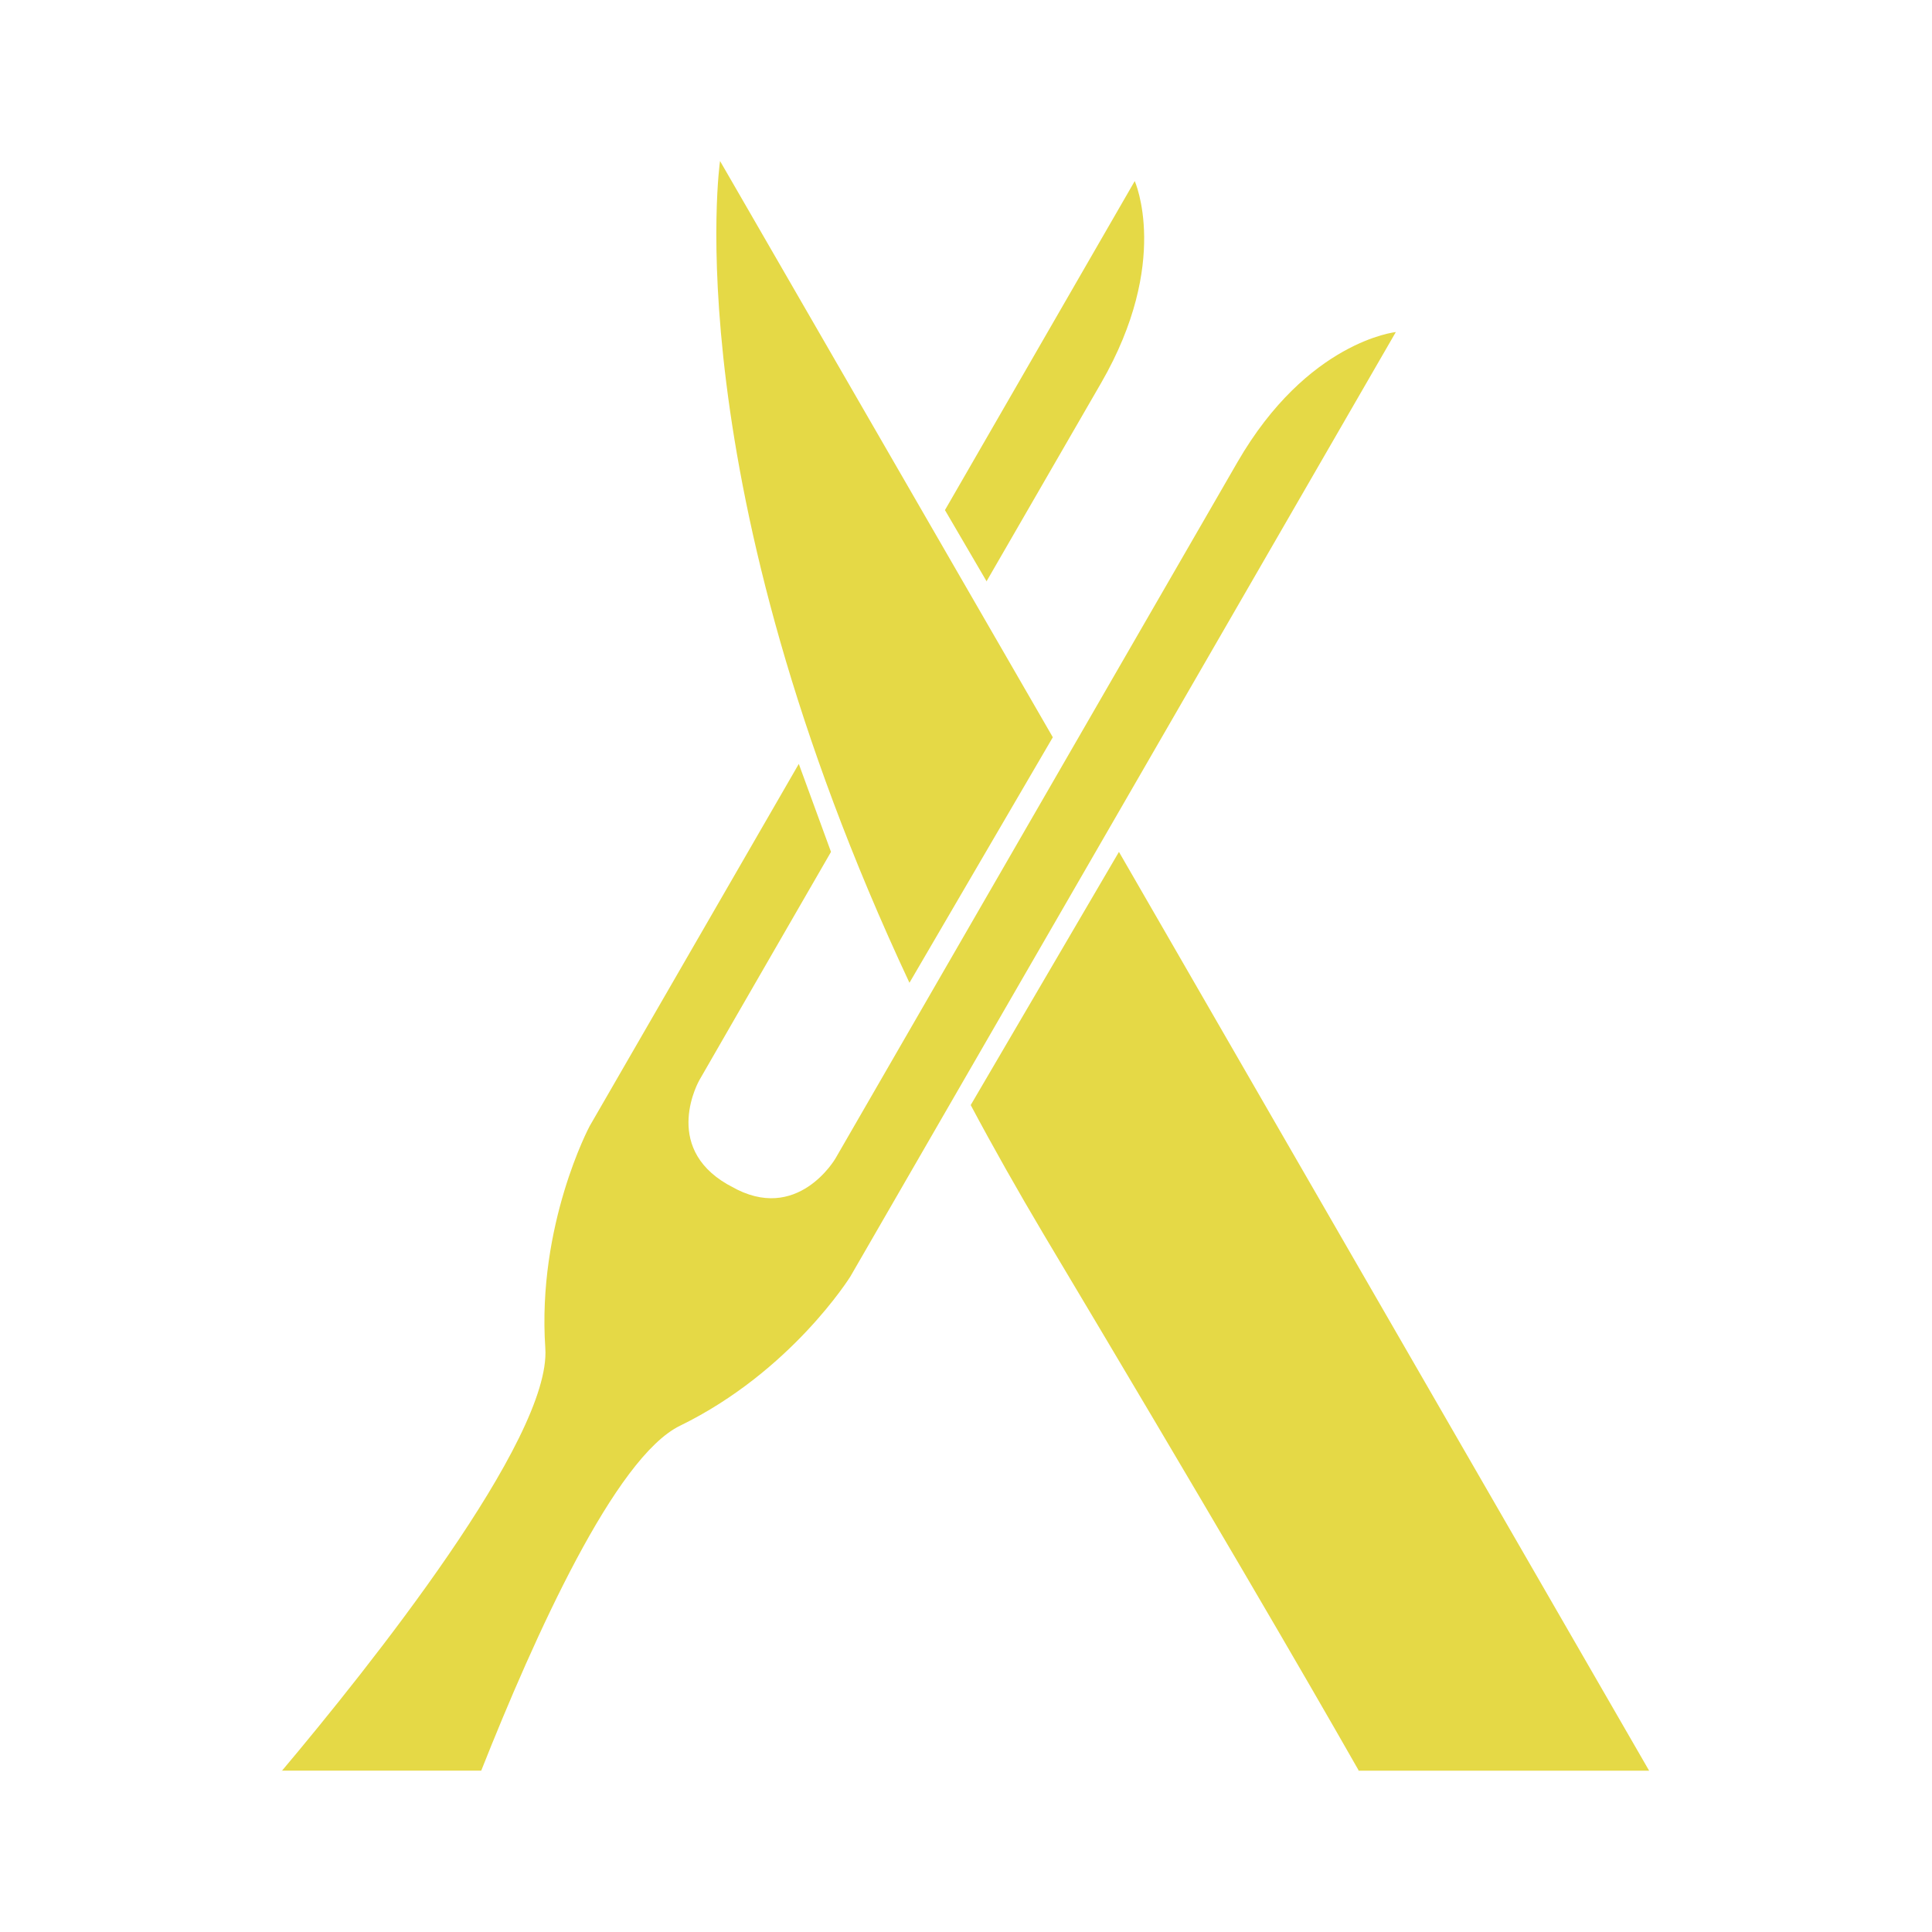 <svg width="48" height="48" viewBox="0 0 48 48" fill="none" xmlns="http://www.w3.org/2000/svg">
<path d="M24.509 14.445C25.808 12.2 26.892 10.315 27.357 9.515C29.095 6.504 28.192 4.499 28.192 4.499L23.477 12.673L24.518 14.454L24.509 14.445Z" fill="#E5D946"/>
<path d="M26.157 18.317L18.431 4.938L17.889 4C17.889 4 16.736 11.907 22.595 24.417L26.157 18.317Z" fill="#E5D946"/>
<path d="M33.745 43.992H40.972L27.8 21.165L24.117 27.455C24.676 28.505 25.279 29.571 25.933 30.673C30.011 37.504 32.377 41.565 33.754 43.983L33.745 43.992Z" fill="#E5D946"/>
<path d="M7 43.991H11.956C13.29 40.627 15.286 36.205 16.895 35.422C19.665 34.071 21.128 31.713 21.128 31.713L34.679 8.25C34.679 8.25 32.485 8.474 30.747 11.477C29.215 14.127 20.758 28.779 20.758 28.779C20.758 28.779 19.811 30.423 18.168 29.476L18.073 29.425C16.43 28.478 17.376 26.835 17.376 26.835C17.376 26.835 18.831 24.305 20.646 21.165L19.846 18.979L14.649 27.979C14.649 27.979 13.341 30.423 13.548 33.494C13.703 35.749 9.151 41.444 7 44V43.991Z" fill="#E5D946"/>
</svg>
